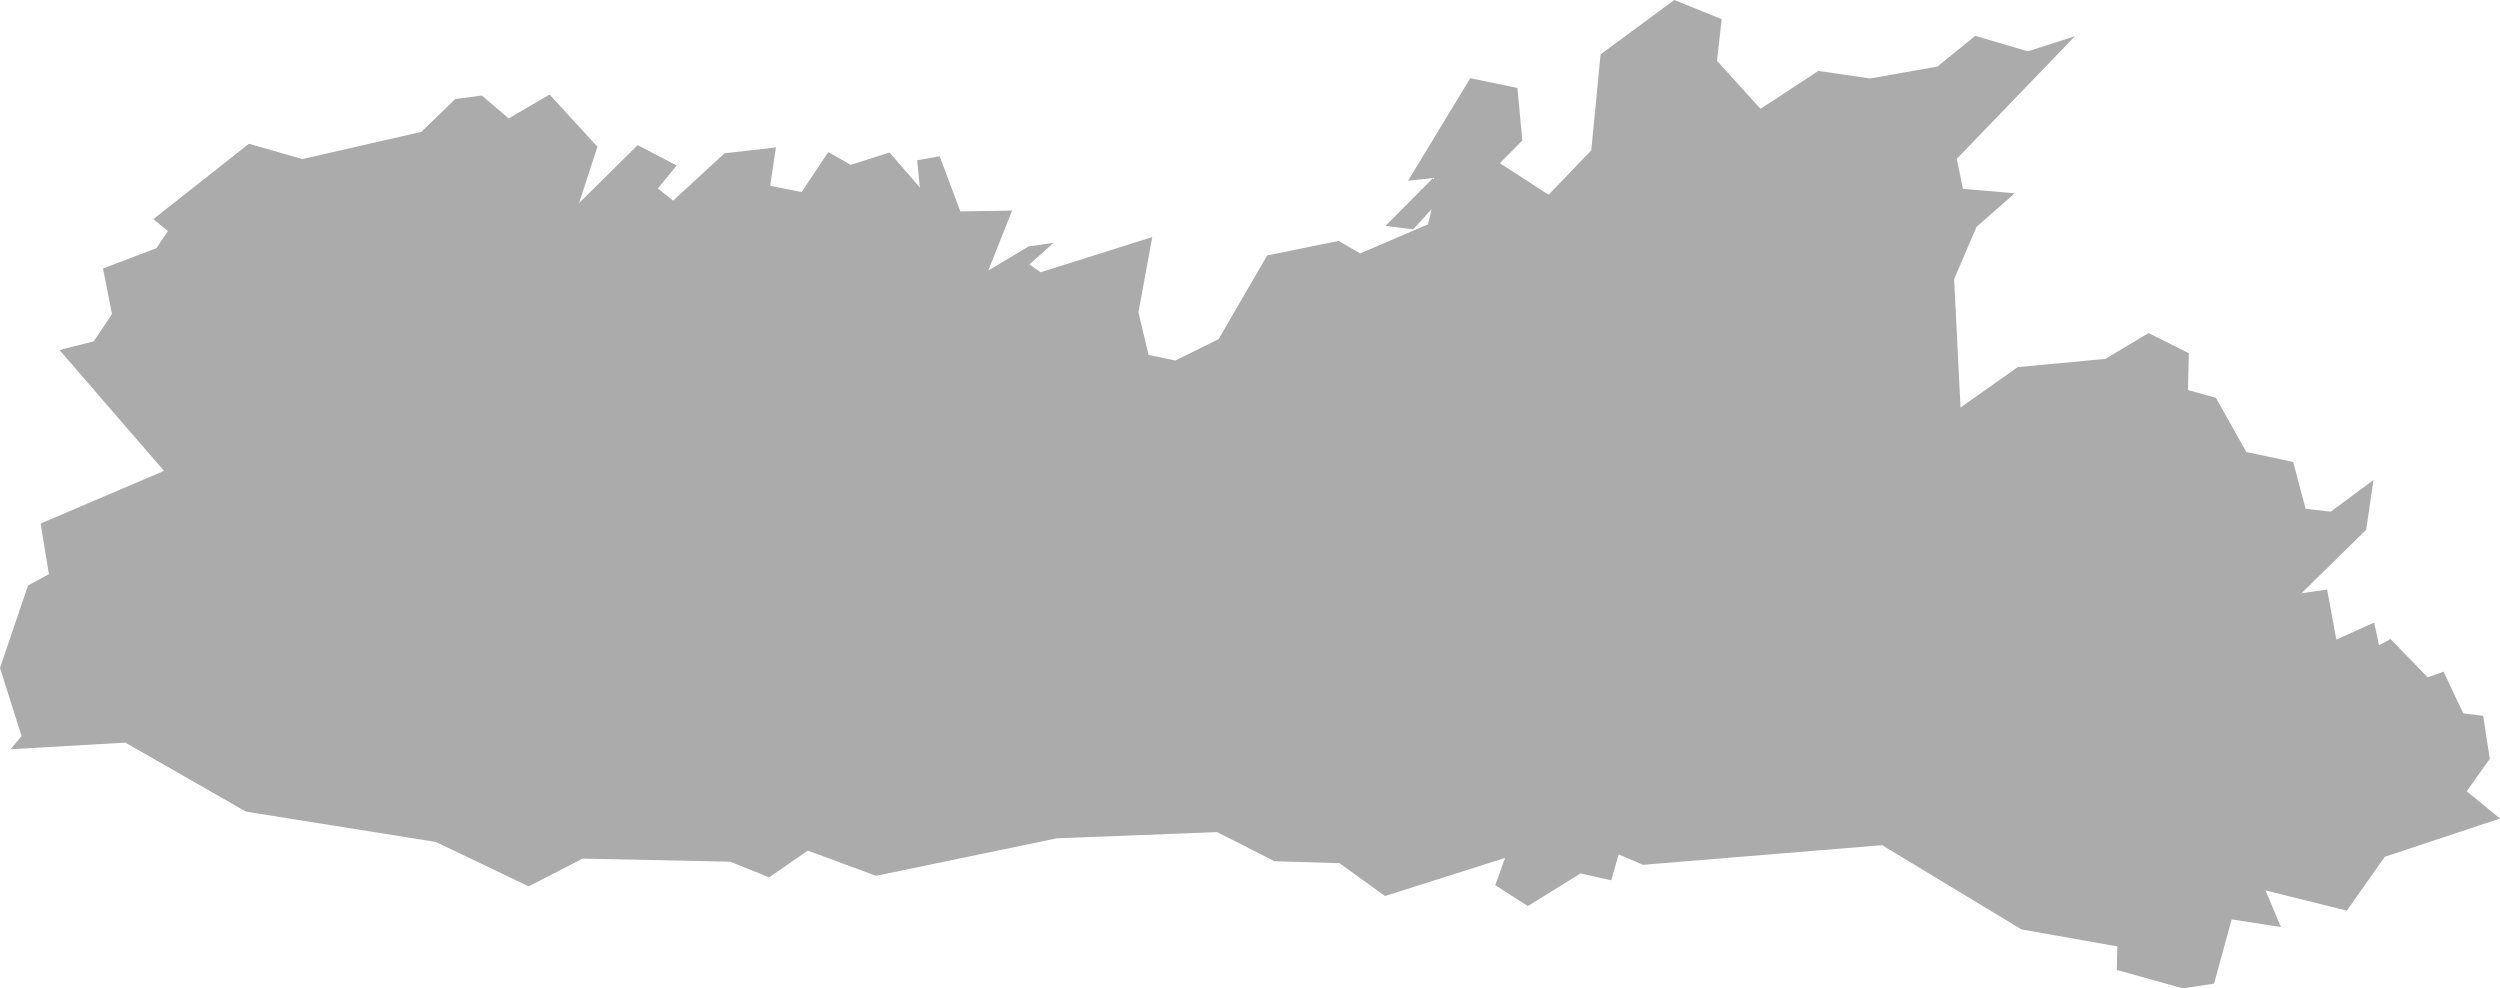 <svg width="43" height="17" viewBox="0 0 43 17" fill="none" xmlns="http://www.w3.org/2000/svg">
<path d="M0.699 9.005L2.821 8.099L1.023 6.02L1.612 5.871L1.926 5.402L1.772 4.618L2.691 4.268L2.887 3.974L2.639 3.768L4.281 2.473L5.202 2.736L7.246 2.268L7.832 1.703L8.287 1.643L8.75 2.037L9.452 1.626L10.276 2.524L9.96 3.493L10.968 2.496L11.639 2.847L11.315 3.242L11.578 3.451L12.461 2.637L13.346 2.535L13.247 3.196L13.787 3.304L14.246 2.616L14.634 2.835L15.301 2.623L15.822 3.226L15.775 2.757L16.162 2.688L16.518 3.636L17.408 3.622L16.998 4.653L17.695 4.237L18.12 4.177L17.706 4.549L17.899 4.683L19.819 4.077L19.581 5.373L19.755 6.105L20.215 6.201L20.96 5.833L21.796 4.393L23.026 4.144L23.394 4.359L24.562 3.859L24.624 3.596L24.308 3.945L23.831 3.885L24.648 3.062L24.219 3.108L25.289 1.345L26.1 1.513L26.184 2.416L25.798 2.807L26.636 3.35L27.37 2.586L27.53 0.935L28.798 0L29.613 0.33L29.532 1.046L30.281 1.872L31.275 1.22L32.165 1.35L33.323 1.145L33.974 0.617L34.88 0.883L35.69 0.622L33.657 2.732L33.763 3.249L34.654 3.324L33.996 3.902L33.611 4.802L33.721 7.009L34.705 6.314L36.212 6.173L36.955 5.729L37.648 6.076L37.633 6.709L38.114 6.843L38.637 7.775L39.442 7.945L39.657 8.752L40.09 8.8L40.824 8.256L40.698 9.112L39.584 10.205L40.026 10.139L40.185 11.001L40.836 10.707L40.919 11.098L41.117 10.992L41.756 11.65L42.029 11.552L42.368 12.27L42.711 12.313L42.824 13.051L42.427 13.61L43 14.079L41.018 14.737L40.365 15.663L38.967 15.315L39.231 15.945L38.385 15.813L38.082 16.918L37.544 17L36.409 16.683L36.418 16.278L34.77 15.986L32.372 14.537L28.259 14.875L27.841 14.695L27.713 15.141L27.185 15.023L26.279 15.584L25.718 15.225L25.888 14.756L23.822 15.411L23.04 14.847L21.922 14.813L20.934 14.312L18.177 14.419L15.069 15.064L13.894 14.63L13.229 15.09L12.559 14.821L10.02 14.768L9.093 15.245L7.494 14.481L4.231 13.96L2.156 12.773L0.182 12.887L0.371 12.66L0 11.488L0.482 10.071L0.841 9.875L0.699 9.005Z" fill="#ABABAB"/>
</svg>
